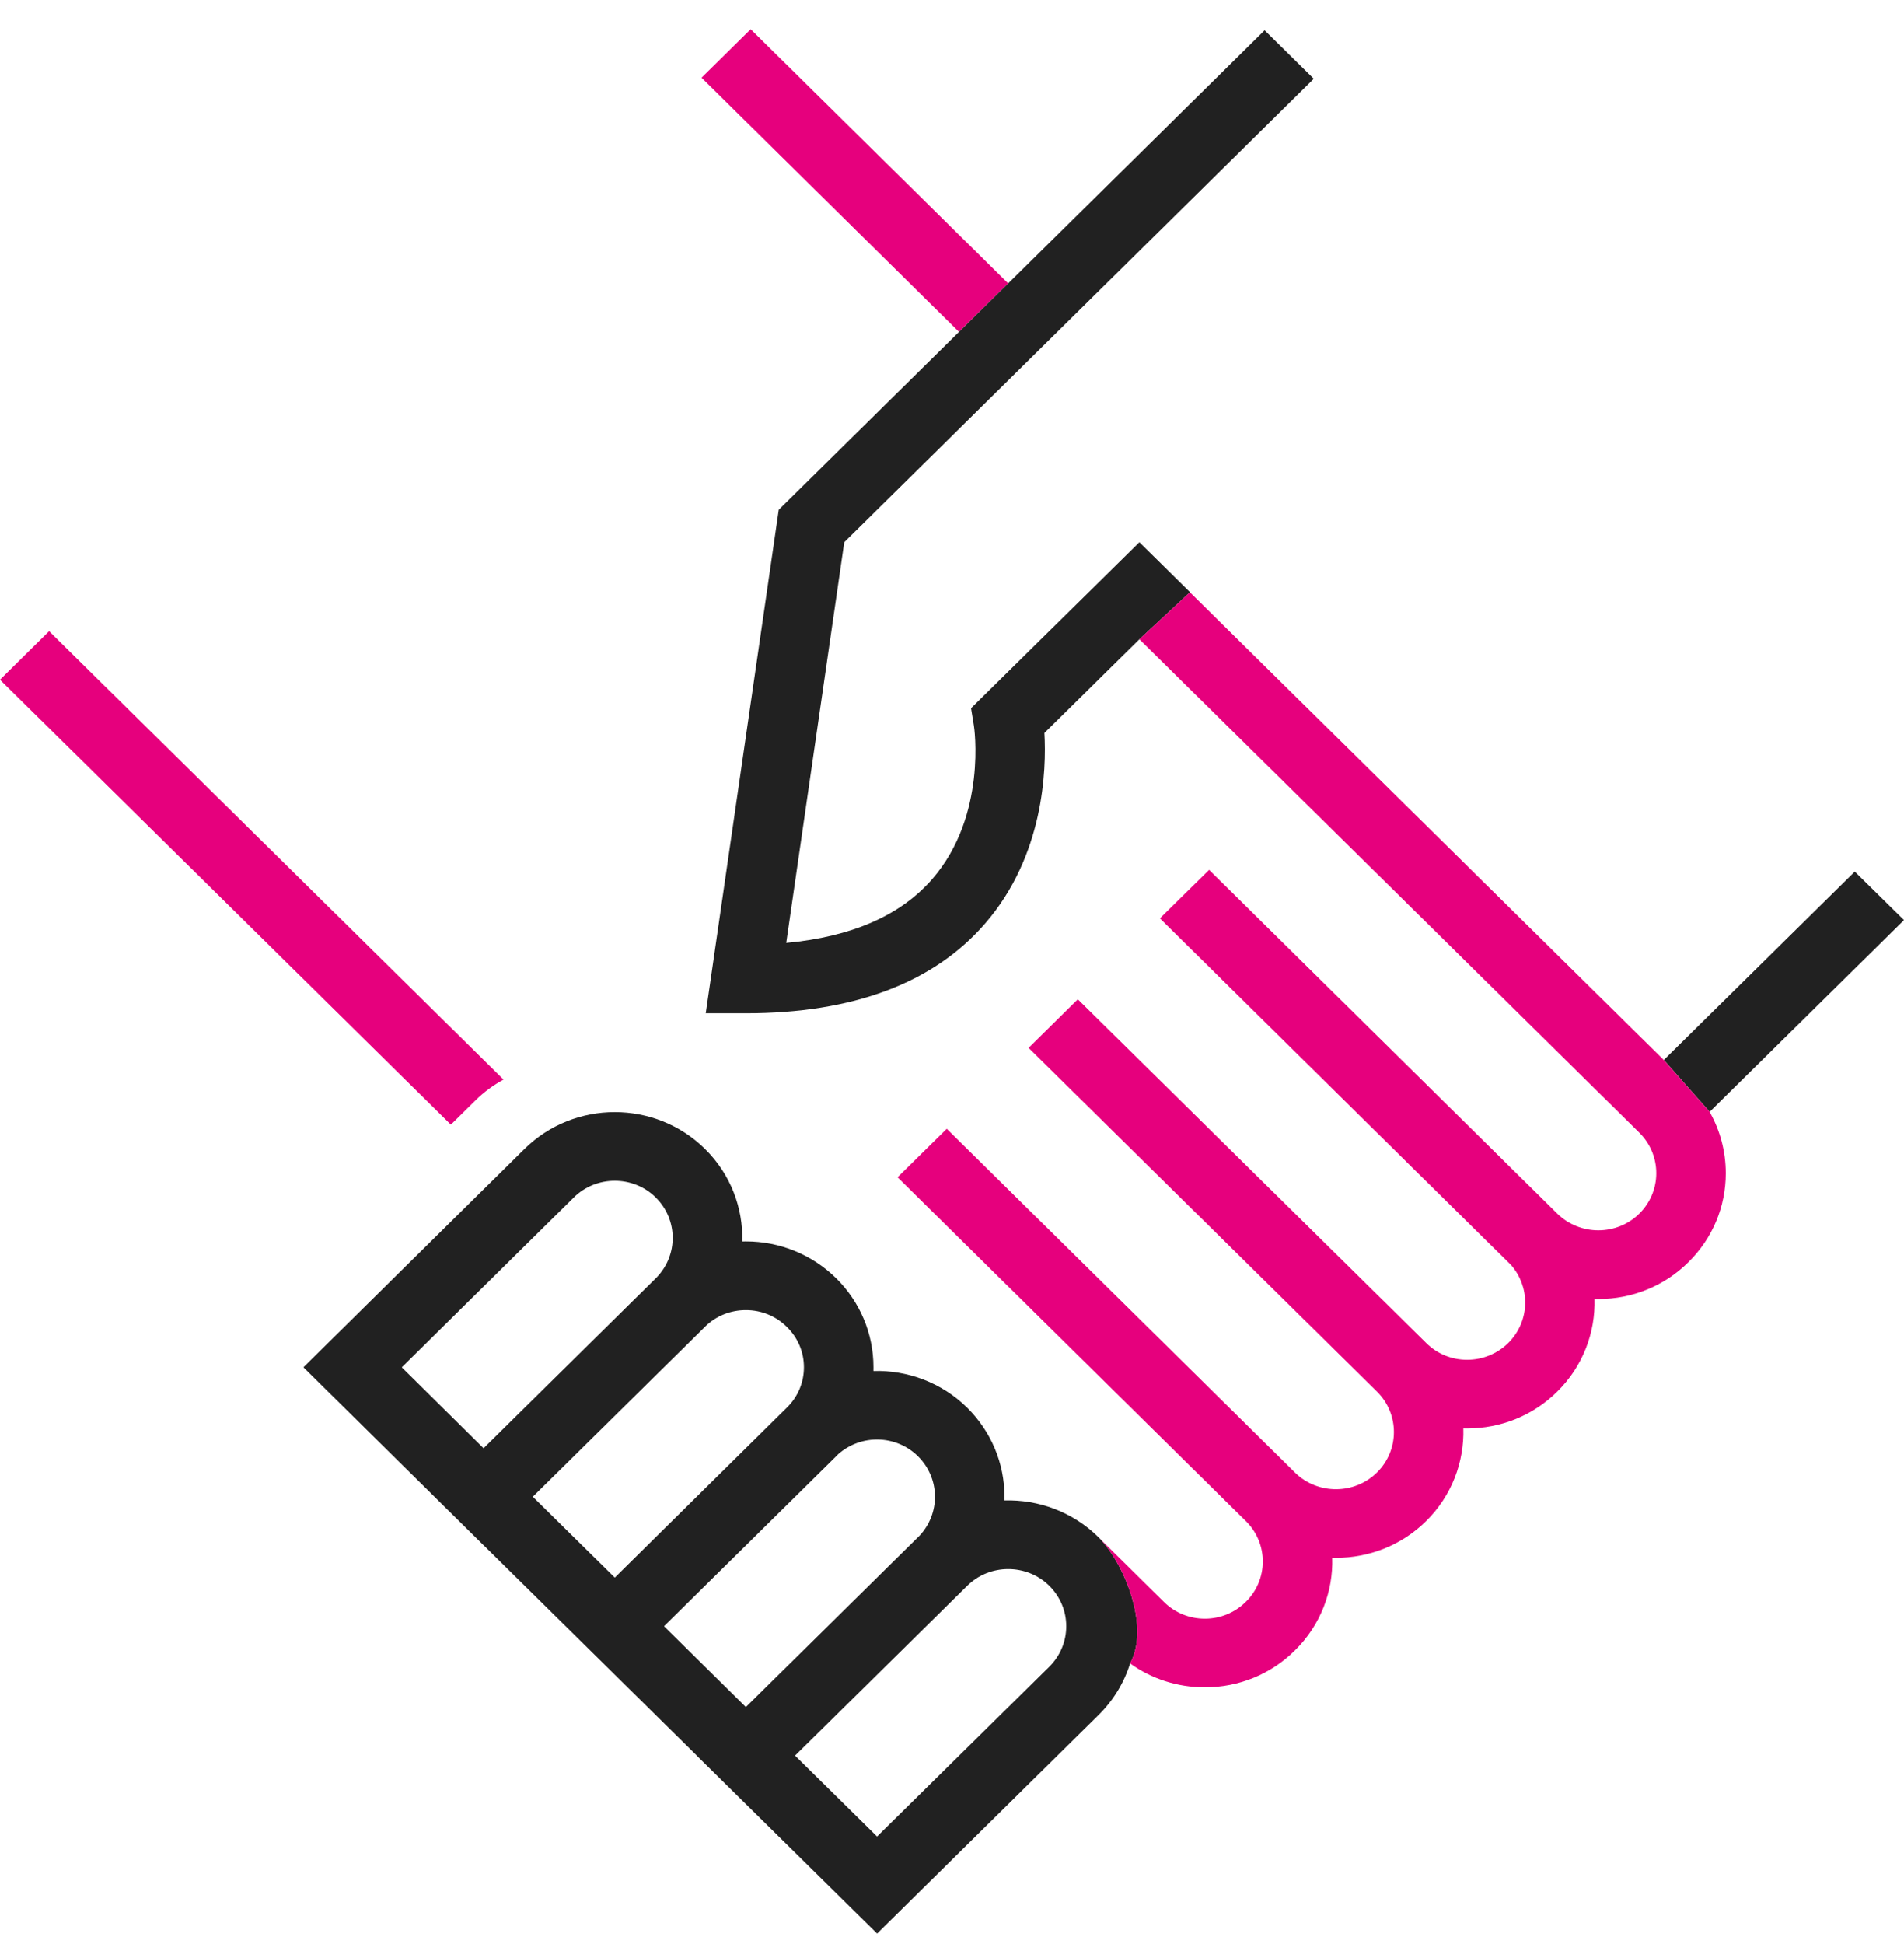 <svg fill="none" height="49" viewBox="0 0 48 49" width="48" xmlns="http://www.w3.org/2000/svg" xmlns:xlink="http://www.w3.org/1999/xlink"><clipPath id="a"><path d="m0 .735h48v48h-48z"/></clipPath><g clip-path="url(#a)"><path d="m17.686 1.958 6.49 6.408 1.24-1.223-6.491-6.407z" fill="#e6007d"/><path clip-rule="evenodd" d="m24.177 8.366 1.24-1.223 6.464-6.38 1.239 1.222-11.836 11.681-1.463 10.1c1.652-.153 2.886-.693 3.684-1.612 1.388-1.6 1.052-3.847 1.046-3.869l-.071-.435 4.244-4.184 1.276 1.259-1.276 1.187-2.394 2.362c.052.932-.01 3.091-1.495 4.803-1.3 1.502-3.333 2.262-6.031 2.262h-1.012l1.84-12.69zm3.515 30.378c-.652-.642-1.515-.951-2.37-.926.001-.031.001-.062.001-.093 0-.846-.336-1.643-.939-2.243-.651-.641-1.513-.949-2.365-.926.001-.031.001-.062.001-.093 0-.848-.336-1.645-.939-2.243-.611-.599-1.419-.93-2.277-.93-.031 0-.062 0-.092.001.024-.842-.289-1.692-.94-2.334-1.255-1.236-3.293-1.236-4.548 0l-5.574 5.506 4.542 4.486.001-.001 5.372 5.301-.001.001 4.548 4.486 5.58-5.506c.375-.37.646-.816.798-1.304.51-.925-.149-2.532-.798-3.182zm15.409-10.721 4.899-4.832-1.241-1.222-4.813 4.747zm-25.329 5.42-4.34 4.282 2.067 2.038 4.335-4.281c.28-.272.433-.635.433-1.019 0-.386-.153-.748-.433-1.02-.274-.272-.639-.421-1.03-.421-.383 0-.742.142-1.014.403zm-1.241-3.261c.565.557.57 1.46.016 2.023l-.016.016-4.34 4.282-2.062-2.039 4.336-4.282c.568-.562 1.499-.562 2.067 0zm.209 10.806 2.063 2.038 4.34-4.282c.011-.011.022-.022.034-.033.536-.565.524-1.454-.034-2.005-.551-.546-1.436-.564-2.012-.053-.017.017-.033.034-.05.051zm5.371 5.302-2.068-2.039 4.341-4.282c.568-.562 1.499-.562 2.069 0 .274.272.427.635.427 1.019 0 .386-.153.748-.427 1.021z" fill="#212121" fill-rule="evenodd"/><g fill="#e6007d"><path d="m28.724 16.112 12.604 12.437c.274.272.427.635.427 1.021 0 .384-.153.746-.427 1.019-.569.561-1.491.562-2.065.004l-.004-.004-8.777-8.664-1.241 1.222 8.854 8.74c.229.262.355.594.355.945 0 .384-.153.746-.427 1.019-.28.272-.645.423-1.038.423-.391 0-.756-.151-1.03-.423l-8.783-8.664-1.241 1.224 8.782 8.664c.57.562.57 1.477-0 2.039-.566.558-1.486.562-2.056.012l-.012-.012-8.777-8.664-1.241 1.222 8.778 8.664.013.012c.561.563.557 1.469-.012 2.027-.276.272-.641.423-1.032.423s-.758-.151-1.032-.423l-1.652-1.632c.65.65 1.308 2.257.798 3.182.543.391 1.198.603 1.886.603.86 0 1.668-.331 2.271-.93.652-.641.966-1.492.941-2.334.032.001.063.001.095.001.824 0 1.648-.309 2.273-.928.649-.641.961-1.492.937-2.334.031.001.063.001.094.001.86 0 1.668-.329 2.273-.928.651-.642.964-1.492.94-2.334.032.001.064.001.097.001.86 0 1.668-.331 2.271-.93.606-.598.941-1.395.941-2.241 0-.551-.142-1.08-.407-1.548l-1.155-1.307-11.947-11.79z"/><path d="m12.695 27.211-11.457-11.303-1.239 1.224 11.367 11.214.621-.611c.212-.212.453-.386.707-.525z"/></g></g></svg>